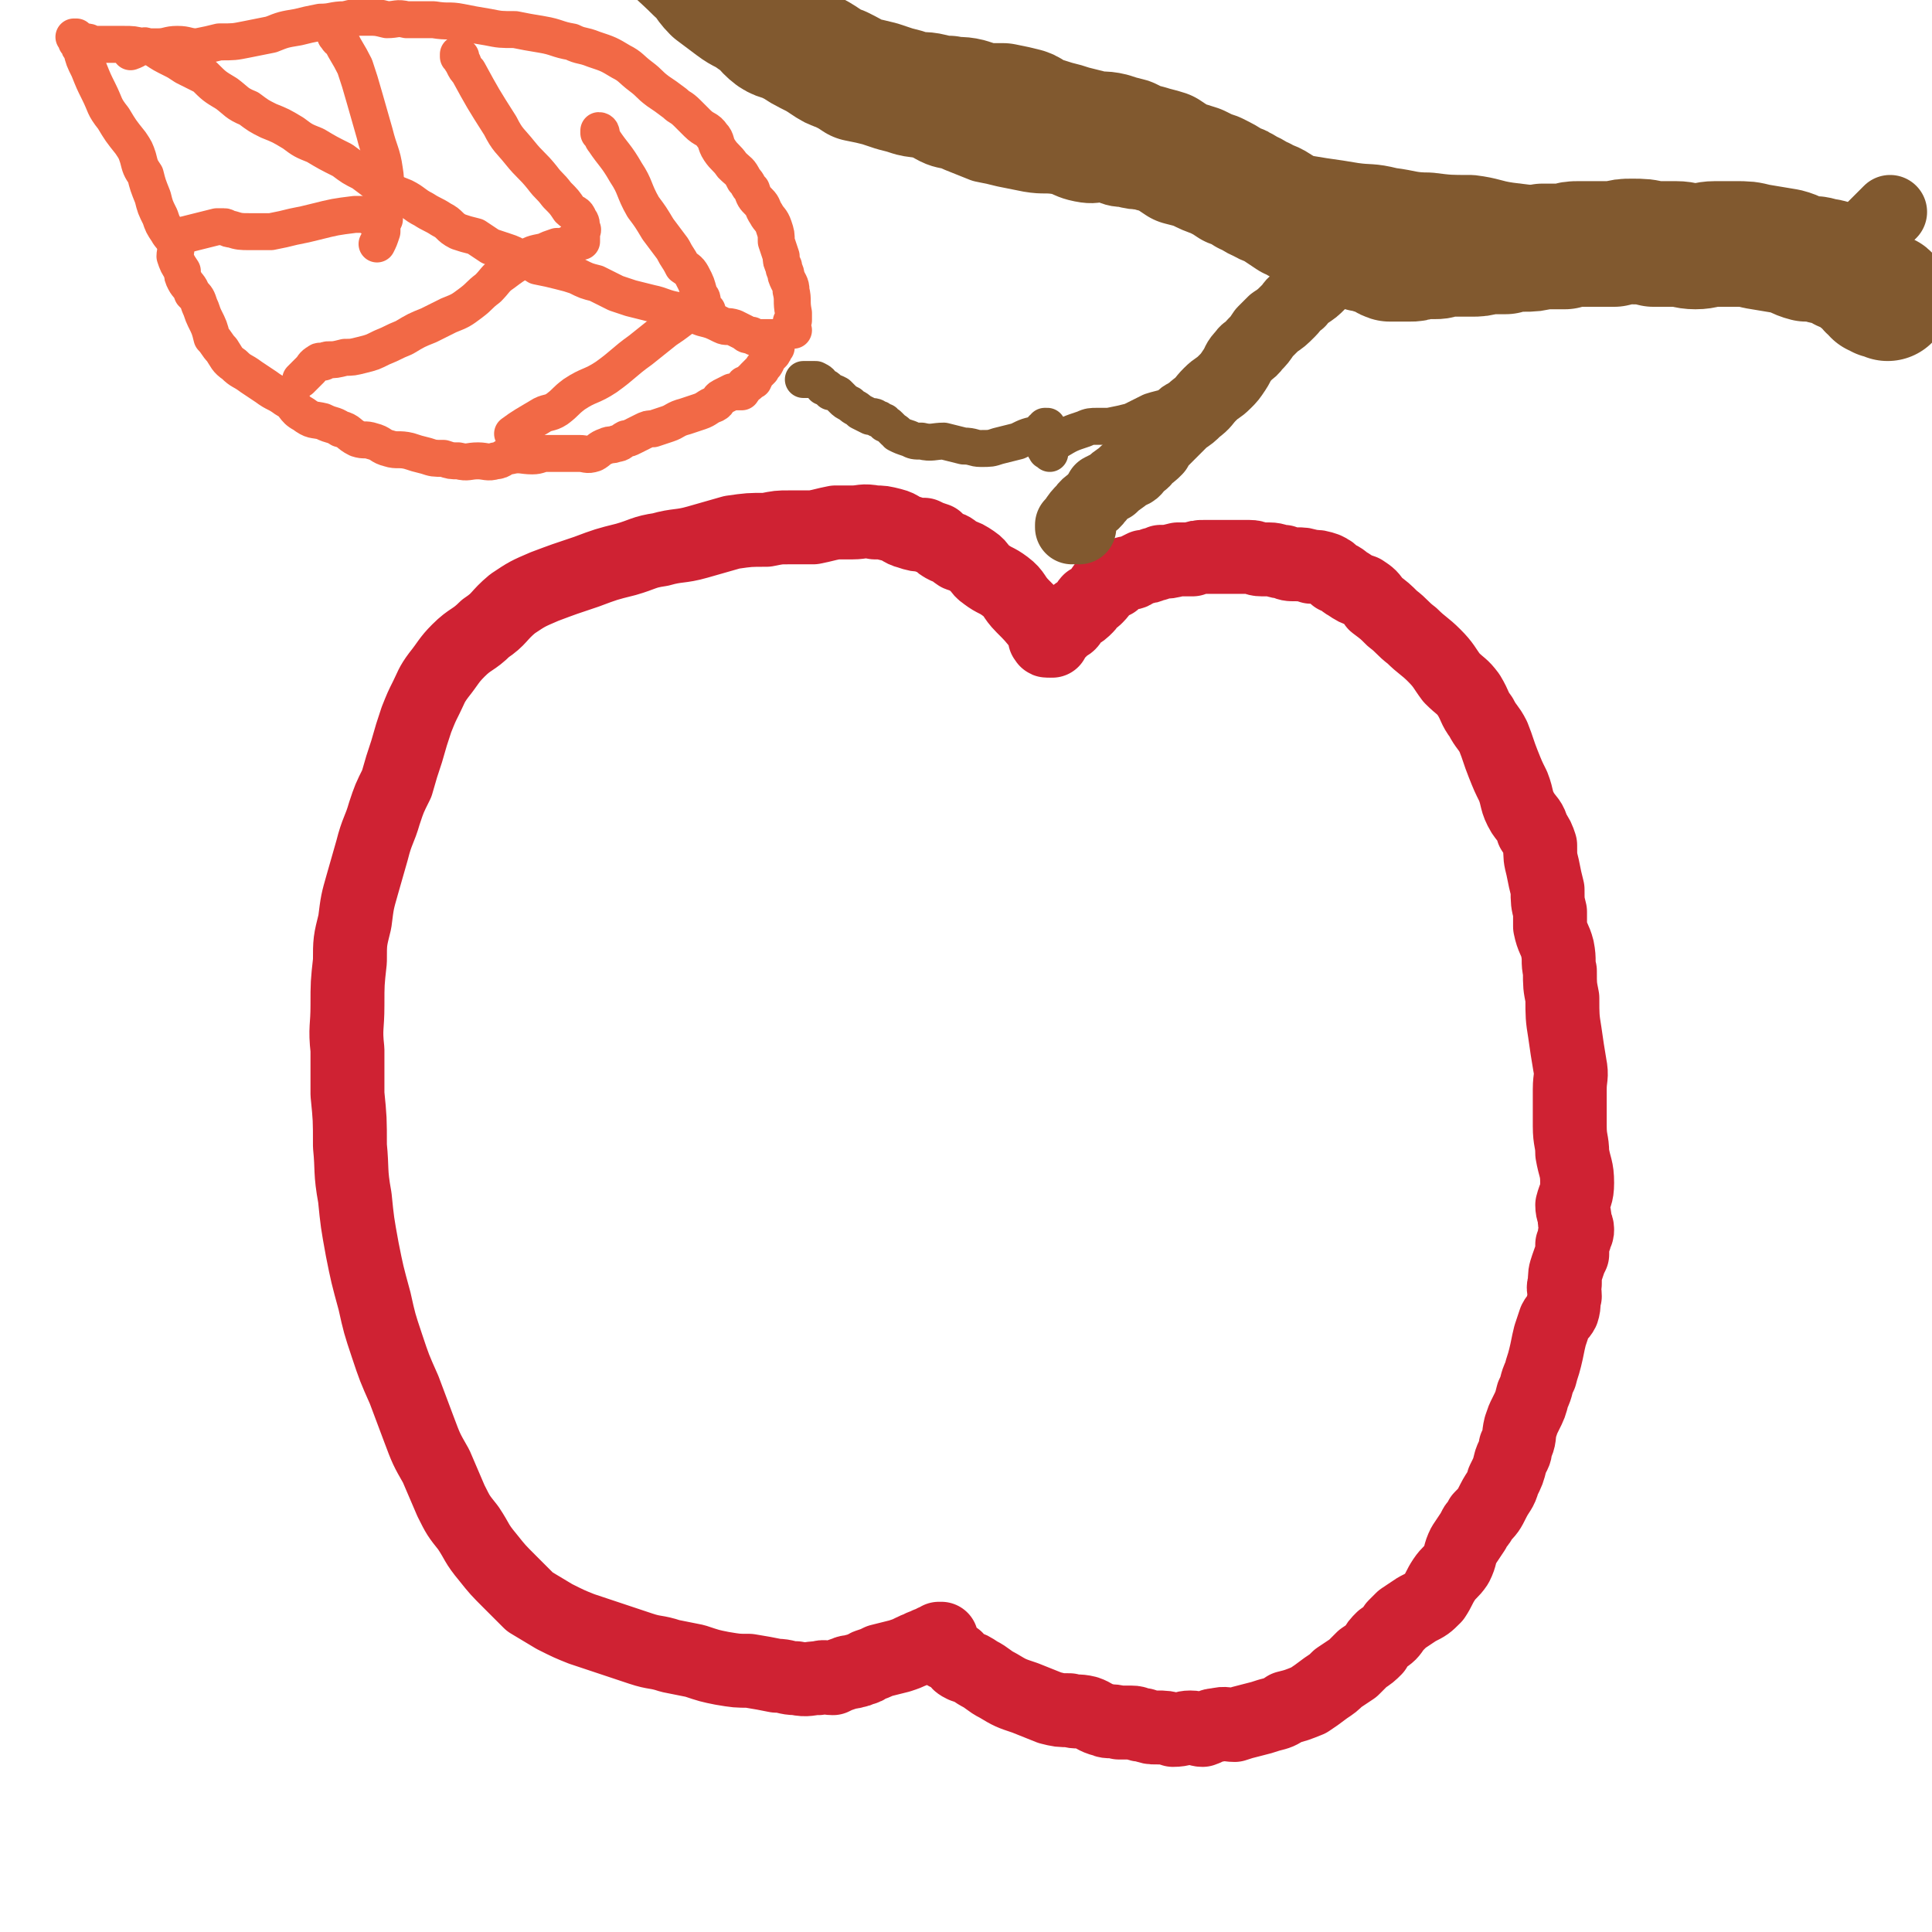<svg viewBox='0 0 784 784' version='1.1' xmlns='http://www.w3.org/2000/svg' xmlns:xlink='http://www.w3.org/1999/xlink'><g fill='none' stroke='#CF2233' stroke-width='30' stroke-linecap='round' stroke-linejoin='round'><path d='M427,260c-1,0 -1,0 -1,-1 -1,0 0,1 0,1 0,0 0,0 0,0 -1,0 -1,0 -1,-1 0,0 0,0 -1,0 0,-1 0,-1 0,-2 -1,-1 -1,-1 -1,-2 -4,-5 -4,-5 -8,-9 -4,-4 -3,-5 -7,-8 -4,-3 -4,-2 -8,-5 -3,-2 -2,-3 -5,-5 -3,-2 -3,-2 -6,-3 -3,-2 -2,-2 -5,-3 -2,-1 -2,-1 -4,-3 -3,-1 -3,-1 -5,-2 -3,0 -3,0 -6,-1 -4,-1 -3,-2 -7,-3 -4,-1 -4,-1 -7,-1 -5,-1 -5,0 -9,0 -3,0 -4,0 -7,0 -5,1 -4,1 -9,2 -5,0 -5,0 -10,0 -4,0 -4,0 -9,1 -7,0 -7,0 -14,1 -7,2 -7,2 -14,4 -7,2 -8,1 -15,3 -7,1 -7,2 -14,4 -8,2 -8,2 -16,5 -9,3 -9,3 -17,6 -7,3 -7,3 -13,7 -6,5 -5,6 -11,10 -5,5 -6,4 -11,9 -4,4 -4,5 -8,10 -3,4 -3,5 -5,9 -2,4 -2,4 -4,9 -2,6 -2,6 -4,13 -2,6 -2,6 -4,13 -3,6 -3,6 -5,12 -2,7 -3,7 -5,15 -2,7 -2,7 -4,14 -2,7 -2,7 -3,15 -2,8 -2,8 -2,16 -1,9 -1,9 -1,18 0,9 -1,9 0,18 0,9 0,9 0,18 1,10 1,10 1,21 1,10 0,10 2,21 1,10 1,10 3,21 2,10 2,10 5,21 2,9 2,9 5,18 3,9 3,9 7,18 3,8 3,8 6,16 3,8 3,8 7,15 3,7 3,7 6,14 3,6 3,6 7,11 4,6 3,6 8,12 4,5 4,5 9,10 4,4 4,4 8,8 5,3 5,3 10,6 6,3 6,3 11,5 6,2 6,2 12,4 6,2 6,2 12,4 6,2 6,1 12,3 5,1 5,1 10,2 6,2 6,2 11,3 6,1 6,1 11,1 6,1 6,1 11,2 4,0 4,1 8,1 5,1 5,0 9,0 3,-1 3,0 6,0 2,-1 2,-1 5,-2 2,-1 2,0 4,-1 1,0 1,0 3,-1 1,0 1,0 2,-1 3,-1 3,-1 5,-2 4,-1 4,-1 8,-2 3,-1 3,-1 5,-2 1,0 1,-1 3,-1 1,-1 1,-1 3,-1 0,0 0,-1 1,-1 0,0 1,0 1,0 1,0 1,-1 1,-1 0,0 1,0 1,0 0,-1 1,0 1,0 0,0 0,-1 0,-1 0,0 0,0 0,0 0,0 0,0 1,0 0,0 0,0 0,0 0,0 0,0 0,0 0,0 0,0 0,1 0,0 0,0 0,0 0,0 0,0 0,0 0,1 0,1 0,1 0,0 0,0 0,0 1,1 1,1 1,1 0,0 0,0 0,1 0,0 0,0 0,0 0,0 0,0 0,1 0,0 0,0 1,0 0,0 0,0 0,1 1,0 1,0 1,0 1,1 1,1 3,2 1,2 1,2 3,3 3,1 3,1 6,3 4,2 4,3 8,5 5,3 5,3 11,5 5,2 5,2 10,4 4,1 4,1 8,1 3,1 3,0 7,1 3,1 3,2 7,3 2,1 3,0 6,1 3,0 3,0 5,0 3,0 2,1 5,1 3,1 3,1 5,1 4,0 4,0 7,1 4,0 4,-1 7,-1 3,0 3,1 5,1 3,-1 3,-2 6,-2 3,-1 4,0 7,0 3,-1 3,-1 7,-2 4,-1 4,-1 7,-2 4,-1 4,-1 7,-3 4,-1 4,-1 9,-3 3,-2 3,-2 7,-5 3,-2 3,-2 5,-4 3,-2 3,-2 6,-4 2,-2 2,-2 4,-4 3,-2 3,-2 5,-4 1,-2 1,-2 3,-4 3,-2 3,-2 5,-5 1,-1 1,-1 3,-3 3,-2 3,-2 6,-4 4,-2 4,-2 7,-5 2,-3 2,-4 4,-7 2,-3 3,-3 5,-6 2,-4 1,-4 3,-8 2,-3 2,-3 4,-6 1,-3 2,-2 3,-5 3,-3 3,-3 5,-7 2,-4 3,-4 4,-8 2,-4 2,-4 3,-8 1,-3 2,-3 2,-6 2,-4 1,-4 2,-8 1,-3 1,-3 2,-5 2,-4 2,-4 3,-8 2,-4 1,-4 3,-8 1,-4 1,-3 2,-7 1,-4 1,-5 2,-9 1,-3 1,-3 2,-6 1,-2 2,-2 3,-4 1,-3 0,-3 1,-6 0,-3 -1,-3 0,-5 0,-4 0,-4 1,-7 1,-3 1,-3 2,-5 0,-2 0,-2 0,-4 1,-2 1,-2 1,-4 1,-1 1,-1 1,-2 0,-2 -1,-2 -1,-4 0,-3 -1,-3 -1,-6 1,-4 2,-4 2,-9 0,-6 -1,-6 -2,-12 0,-5 -1,-5 -1,-11 0,-3 0,-3 0,-7 0,-4 0,-4 0,-8 0,-5 1,-5 0,-10 -1,-6 -1,-6 -2,-13 -1,-6 -1,-7 -1,-14 -1,-5 -1,-5 -1,-11 -1,-4 0,-4 -1,-9 -1,-4 -2,-4 -3,-9 0,-3 0,-3 0,-6 -1,-4 -1,-4 -1,-9 -1,-4 -1,-4 -2,-9 -1,-4 -1,-4 -1,-9 -1,-3 -1,-3 -3,-6 -1,-4 -2,-4 -4,-7 -3,-5 -2,-6 -4,-11 -2,-4 -2,-4 -4,-9 -2,-5 -2,-6 -4,-11 -2,-4 -3,-4 -5,-8 -3,-4 -2,-4 -5,-9 -3,-4 -3,-3 -7,-7 -3,-4 -3,-5 -7,-9 -4,-4 -5,-4 -9,-8 -4,-3 -4,-4 -8,-7 -3,-3 -3,-3 -7,-6 -2,-3 -2,-3 -5,-5 -3,-1 -3,-1 -6,-3 -2,-1 -2,-2 -5,-3 -2,-2 -2,-2 -4,-3 -3,-1 -3,-1 -6,-1 -3,-1 -3,-1 -6,-1 -3,0 -3,0 -5,-1 -3,0 -3,-1 -6,-1 -1,0 -1,0 -3,0 -3,0 -2,-1 -5,-1 -4,0 -4,0 -7,0 -3,0 -3,0 -6,0 -3,0 -3,0 -5,0 -3,0 -3,0 -5,1 -3,0 -3,0 -6,0 -4,1 -4,1 -7,1 -2,1 -2,1 -3,1 -2,1 -2,1 -4,1 -2,1 -2,1 -4,2 -1,1 -2,0 -4,1 -1,1 -1,1 -2,1 -1,1 -1,1 -2,2 -2,0 -2,0 -3,1 -2,2 -2,3 -4,5 -1,1 -1,1 -3,2 -1,1 0,1 -1,2 -2,2 -2,2 -4,3 -1,1 -1,1 -2,2 -1,2 -1,2 -3,3 -1,1 -1,1 -2,2 -1,0 -1,0 -2,1 -1,0 -1,1 -2,1 0,1 0,0 -1,1 0,0 0,0 0,0 0,0 -1,1 0,1 0,0 0,-1 1,-1 '/></g>
<g fill='none' stroke='#81592F' stroke-width='30' stroke-linecap='round' stroke-linejoin='round'><path d='M438,214c0,0 0,-1 -1,-1 0,0 1,0 0,0 0,0 0,0 0,0 -1,0 0,1 -1,1 0,0 0,0 0,0 -1,0 -1,0 -1,0 0,0 0,0 0,0 0,0 0,0 0,0 0,0 0,0 0,-1 0,0 0,0 0,0 0,0 0,0 0,0 0,0 1,0 1,-1 0,0 0,0 0,0 2,-3 2,-3 4,-5 2,-3 3,-2 5,-5 1,-1 1,-1 2,-3 2,-1 2,-1 4,-2 3,-3 3,-2 6,-5 3,-1 3,-1 5,-4 2,-1 2,-1 3,-3 2,-1 2,-1 4,-3 1,-2 1,-2 3,-4 2,-2 2,-2 4,-4 2,-2 2,-2 4,-4 3,-2 3,-2 5,-4 4,-3 3,-3 6,-6 3,-3 3,-2 6,-5 2,-2 2,-2 4,-5 2,-3 1,-3 4,-6 1,-2 2,-1 4,-4 2,-2 2,-2 4,-5 2,-2 2,-2 4,-4 3,-2 3,-2 6,-5 2,-2 1,-2 4,-4 1,-2 1,-2 3,-3 3,-2 3,-2 5,-4 1,-1 1,-1 2,-2 1,-1 1,-1 2,-2 1,-1 1,-1 1,-1 1,-1 1,-1 1,-1 0,-1 0,-1 1,-1 0,0 0,0 0,0 0,1 -1,1 -1,1 '/><path d='M299,5c0,0 0,-1 -1,-1 0,0 0,0 0,0 0,0 0,0 0,-1 0,0 0,0 0,0 0,-1 0,0 0,0 -1,-1 0,-1 -1,-1 0,0 0,0 0,0 0,0 0,0 0,1 0,0 0,0 0,0 0,0 0,0 0,1 1,0 1,0 1,0 1,1 1,1 1,1 6,5 6,5 11,9 4,3 4,3 8,5 4,3 4,3 8,5 3,2 3,2 7,4 3,2 3,2 7,4 3,2 3,2 7,4 3,2 3,1 7,3 5,2 4,2 9,4 4,3 5,2 9,5 4,1 4,2 8,4 4,2 5,1 9,3 5,2 5,2 10,4 5,1 5,1 9,2 5,1 5,1 10,2 6,1 6,0 12,1 4,1 4,2 9,3 5,1 5,0 9,0 4,1 4,2 8,2 4,1 4,1 8,1 3,1 3,1 7,2 5,0 5,-1 10,-1 5,1 5,2 10,3 5,0 5,1 10,1 5,1 5,1 11,1 5,1 5,1 11,1 7,1 7,1 13,2 7,1 7,1 13,2 7,1 7,0 15,2 8,1 8,2 16,2 8,1 8,1 17,1 8,1 8,2 15,3 8,1 8,1 17,2 6,0 6,0 12,0 7,1 7,1 13,2 6,0 6,0 11,0 6,1 6,2 13,3 6,1 6,1 12,1 6,1 6,1 12,2 6,0 6,0 12,1 5,0 5,0 10,-1 4,0 4,0 8,0 3,0 3,0 5,0 1,1 1,0 3,0 1,0 1,0 2,0 1,0 1,0 2,0 1,0 1,0 1,0 1,0 1,1 2,0 1,0 1,0 2,0 1,0 1,0 2,0 0,0 0,0 1,0 0,0 0,0 1,0 0,0 0,0 1,0 0,0 0,0 0,0 7,-7 9,-9 13,-13 '/></g>
<g fill='none' stroke='#81592F' stroke-width='51' stroke-linecap='round' stroke-linejoin='round'><path d='M766,121c0,-1 -1,-1 -1,-1 0,0 0,0 0,0 0,0 0,0 0,0 0,0 0,0 -1,0 0,0 0,0 0,0 -1,0 -1,0 -1,0 0,0 0,0 -1,-1 0,0 0,0 0,0 -1,0 -1,0 -1,0 0,-1 0,-1 0,-1 -1,-1 -1,0 -2,-1 0,0 0,0 0,-1 -2,-1 -2,-1 -4,-3 -2,-1 -2,-2 -4,-3 -1,-1 -1,-1 -3,-1 -1,-1 -1,-1 -3,-2 -2,0 -2,-1 -5,-1 -3,-1 -3,-1 -7,-1 -4,-1 -4,-2 -8,-3 -6,-1 -6,-1 -12,-2 -4,-1 -4,-1 -9,-1 -4,0 -4,0 -8,0 -4,0 -4,1 -8,1 -4,0 -4,-1 -8,-1 -5,0 -5,0 -9,0 -4,-1 -4,-1 -9,-1 -3,0 -3,0 -7,1 -3,0 -3,0 -7,0 -3,0 -3,0 -7,0 -3,0 -3,0 -6,1 -4,0 -4,0 -9,0 -4,1 -4,1 -8,1 -4,0 -4,0 -7,1 -3,0 -3,0 -7,0 -4,1 -4,1 -7,1 -4,0 -4,0 -7,0 -2,0 -2,0 -5,0 -1,1 -1,1 -3,1 -1,0 -1,0 -3,0 -2,0 -2,0 -3,0 -2,1 -2,1 -4,1 -3,0 -3,0 -6,0 -1,0 -1,0 -2,0 -3,-1 -2,-2 -5,-3 -1,0 -1,0 -2,0 -2,-1 -2,-1 -4,-1 -2,-1 -2,-1 -5,-2 -2,-1 -2,-2 -4,-3 -4,-1 -4,-1 -8,-2 -3,-1 -3,-1 -6,-3 -3,-1 -3,-2 -6,-3 -3,-2 -3,-2 -6,-4 -3,-2 -3,-1 -6,-3 -3,-1 -3,-2 -6,-3 -3,-2 -3,-2 -6,-3 -3,-2 -3,-2 -7,-4 -3,-1 -3,-1 -7,-3 -3,-1 -3,-1 -7,-2 -3,-2 -3,-2 -6,-4 -3,-1 -4,-1 -7,-2 -4,-1 -4,-1 -8,-3 -4,-1 -4,-1 -7,-2 -4,-1 -4,0 -8,-1 -4,-1 -4,-1 -8,-2 -3,-1 -3,-1 -7,-2 -3,-1 -3,-1 -7,-2 -3,-1 -2,-2 -5,-3 -4,-1 -4,-1 -9,-2 -4,0 -4,0 -7,0 -4,-1 -4,-1 -7,-2 -4,-1 -4,0 -8,-1 -3,0 -3,0 -7,-1 -4,-1 -4,0 -8,-1 -3,-1 -3,-1 -7,-2 -3,-1 -3,-1 -6,-2 -4,-1 -4,-1 -9,-2 -3,-2 -3,-2 -7,-4 -3,-1 -3,-1 -6,-3 -3,-2 -3,-2 -7,-4 -4,-2 -3,-2 -7,-4 -3,-2 -4,-1 -7,-3 -4,-3 -3,-4 -8,-7 -4,-3 -4,-2 -8,-5 -4,-3 -4,-3 -8,-6 -4,-4 -3,-5 -7,-8 -7,-7 -8,-7 -14,-14 -8,-9 -9,-12 -16,-20 '/></g>
<g fill='none' stroke='#81592F' stroke-width='15' stroke-linecap='round' stroke-linejoin='round'><path d='M424,176c0,0 0,-1 -1,-1 0,0 1,0 1,0 0,0 0,0 0,-1 0,0 0,0 0,0 1,0 0,0 1,-1 0,0 0,0 0,0 0,0 0,0 0,0 -1,0 -1,0 -1,0 0,1 0,1 0,1 0,0 -1,0 -1,0 0,1 0,1 0,1 -1,0 -1,0 -1,1 -5,1 -5,1 -9,3 -4,1 -4,1 -8,2 -3,1 -3,1 -7,1 -3,0 -3,-1 -7,-1 -4,-1 -4,-1 -8,-2 -4,0 -5,1 -9,0 -3,0 -3,0 -5,-1 -3,-1 -3,-1 -5,-2 0,0 0,-1 -1,-1 -1,-1 -1,-1 -2,-2 -1,-1 -1,-1 -2,-1 0,-1 0,-1 -1,-1 -1,-1 -1,-1 -2,-1 -1,-1 -1,-1 -3,-1 -2,-1 -2,-1 -4,-2 -2,-2 -2,-1 -4,-3 -2,-1 -2,-1 -3,-2 -1,-1 -1,-1 -2,-2 -2,-1 -2,-1 -3,-1 -1,-1 -1,-2 -3,-2 -1,-2 -1,-2 -3,-3 -2,0 -2,0 -5,0 '/><path d='M426,184c-1,-1 -1,-1 -1,-1 -1,0 0,0 0,-1 0,0 -1,0 -1,0 0,0 1,0 0,-1 0,0 0,1 0,1 0,-1 0,-1 0,-1 0,0 0,0 0,0 1,0 1,0 1,0 1,-1 1,-1 1,-1 1,-1 1,-1 2,-1 0,0 0,0 1,0 5,-3 5,-3 11,-5 2,-1 3,-1 5,-1 3,0 3,0 5,0 5,-1 5,-1 9,-2 4,-2 4,-2 8,-4 3,-1 4,-1 7,-2 2,-2 2,-2 4,-3 0,0 1,0 1,0 '/></g>
<g fill='none' stroke='#F26946' stroke-width='15' stroke-linecap='round' stroke-linejoin='round'><path d='M322,134c0,0 -1,0 -1,-1 0,0 0,0 0,0 1,0 0,0 0,-1 0,0 0,0 0,-1 0,0 0,0 0,0 0,-1 1,-1 1,-1 0,-1 0,-1 0,-1 0,-1 0,-1 0,-2 -1,-5 0,-5 -1,-9 0,-3 -1,-3 -2,-6 0,-2 -1,-2 -1,-4 -1,-2 -1,-2 -1,-4 -1,-3 -1,-3 -2,-6 0,-3 0,-3 -1,-6 -1,-3 -2,-3 -3,-5 -2,-3 -1,-3 -3,-5 -2,-2 -2,-2 -3,-5 -2,-2 -1,-2 -3,-4 -2,-4 -2,-3 -5,-6 -2,-3 -3,-3 -5,-6 -2,-3 -1,-4 -3,-6 -2,-3 -3,-2 -6,-5 -2,-2 -2,-2 -4,-4 -3,-3 -3,-2 -5,-4 -4,-3 -4,-3 -7,-5 -4,-3 -3,-3 -7,-6 -4,-3 -4,-4 -8,-6 -5,-3 -5,-3 -11,-5 -5,-2 -5,-1 -9,-3 -6,-1 -6,-2 -12,-3 -6,-1 -6,-1 -11,-2 -6,0 -6,0 -11,-1 -6,-1 -6,-1 -11,-2 -5,-1 -5,0 -11,-1 -5,0 -5,0 -11,0 -4,-1 -4,0 -8,0 -4,-1 -4,-1 -8,-1 -5,0 -5,0 -9,1 -5,0 -5,1 -10,1 -5,1 -5,1 -9,2 -6,1 -6,1 -11,3 -5,1 -5,1 -10,2 -5,1 -5,1 -11,1 -4,1 -4,1 -9,2 -4,0 -4,-1 -8,-1 -4,0 -4,1 -8,1 -3,0 -3,0 -6,0 -4,-1 -4,-1 -8,-1 -3,0 -3,0 -7,0 -2,0 -2,0 -3,0 -2,0 -2,0 -3,0 -1,-1 -1,-1 -2,-1 -1,0 -1,0 -2,0 -1,0 0,-1 -1,-1 0,0 0,0 -1,0 0,-1 0,-1 0,-1 0,0 -1,0 -1,0 0,0 1,0 1,1 0,0 0,0 0,1 1,1 1,1 1,1 0,1 0,1 1,2 1,4 1,4 3,8 2,5 2,5 4,9 3,6 2,6 6,11 3,5 3,5 7,10 2,3 2,3 3,6 1,4 1,4 3,7 1,4 1,4 3,9 1,4 1,4 3,8 1,3 1,3 3,6 1,2 2,2 3,5 1,2 0,3 0,5 1,3 1,3 3,6 0,2 0,2 1,4 1,2 2,2 3,5 2,2 2,2 3,5 1,2 1,3 2,5 2,4 2,4 3,8 2,2 2,3 4,5 2,3 2,4 5,6 3,3 3,2 7,5 3,2 3,2 6,4 4,3 4,2 8,5 4,2 3,4 7,6 4,3 4,2 8,3 4,2 4,1 7,3 4,1 3,2 7,4 3,1 3,0 6,1 4,1 3,2 7,3 3,1 4,0 8,1 3,1 3,1 7,2 3,1 3,1 7,1 3,1 3,1 6,1 4,1 4,0 8,0 3,0 4,1 7,0 3,0 3,-2 6,-2 4,-1 5,0 9,0 3,0 3,-1 6,-1 4,0 4,0 7,0 3,0 3,0 6,0 3,0 3,1 6,0 2,-1 2,-2 5,-3 2,-1 2,0 4,-1 2,0 2,-1 4,-2 1,0 1,0 3,-1 2,-1 2,-1 4,-2 2,-1 2,-1 4,-1 3,-1 3,-1 6,-2 3,-1 3,-2 7,-3 3,-1 3,-1 6,-2 3,-1 3,-2 6,-3 2,-1 1,-2 3,-3 2,-1 2,-1 4,-2 2,0 2,0 4,0 1,-1 0,-2 1,-3 1,0 1,0 1,0 1,0 1,0 1,-1 1,0 0,0 1,-1 0,0 1,1 1,0 0,0 0,0 0,-1 1,-1 1,-1 1,-1 1,-1 1,-1 2,-2 1,-2 1,-1 2,-3 0,-1 0,-1 1,-2 1,-1 1,-1 1,-1 1,-1 1,-1 1,-2 0,-1 0,-1 1,-1 0,-1 0,-1 0,-2 0,0 0,0 0,0 0,0 0,0 0,-1 0,0 0,0 0,0 0,0 0,0 0,-1 0,0 0,0 0,0 -1,0 -1,0 -1,0 0,0 0,0 -1,0 0,0 0,0 0,0 -1,0 -1,0 -2,0 -1,0 -1,0 -2,0 -1,0 -1,0 -1,0 -2,0 -2,0 -3,-1 -2,0 -2,0 -3,-1 -2,-1 -2,-1 -4,-2 -3,-1 -3,0 -5,-1 -4,-2 -4,-2 -8,-3 -5,-2 -5,-1 -10,-3 -6,-1 -6,-2 -11,-3 -4,-1 -4,-1 -8,-2 -3,-1 -3,-1 -6,-2 -4,-2 -4,-2 -8,-4 -4,-1 -4,-1 -8,-3 -3,-1 -3,-1 -7,-2 -4,-1 -4,-1 -9,-2 -3,-2 -3,-2 -7,-3 -3,-2 -3,-2 -6,-3 -3,-1 -3,-1 -6,-2 -3,-2 -3,-2 -6,-4 -4,-1 -4,-1 -7,-2 -4,-2 -3,-3 -7,-5 -3,-2 -4,-2 -7,-4 -4,-2 -4,-3 -8,-5 -5,-2 -5,-2 -9,-4 -4,-3 -4,-3 -8,-6 -4,-2 -4,-2 -8,-5 -6,-3 -6,-3 -11,-6 -5,-2 -5,-2 -9,-5 -5,-3 -5,-3 -10,-5 -4,-2 -4,-2 -8,-5 -5,-2 -5,-3 -9,-6 -5,-3 -5,-3 -9,-7 -4,-2 -4,-2 -8,-4 -3,-2 -3,-2 -5,-3 -4,-2 -4,-2 -7,-4 -2,-1 -2,-1 -3,-1 -1,0 -1,-1 -2,0 -2,0 -2,1 -5,2 '/><path d='M137,15c0,0 -1,0 -1,-1 0,0 0,0 0,0 0,0 0,0 0,0 0,-1 0,-1 0,-1 0,0 0,1 1,1 0,1 0,1 0,1 0,1 0,1 1,1 3,6 3,5 6,11 2,6 2,6 4,13 2,7 2,7 4,14 2,8 3,8 4,15 1,6 0,6 0,12 0,4 0,4 0,8 -1,2 -1,2 -1,5 -1,3 -1,3 -2,5 '/><path d='M150,88c0,0 -1,-1 -1,-1 0,0 0,0 0,0 0,0 0,0 0,0 0,0 0,0 0,0 -1,0 -1,0 -1,0 -1,0 -1,0 -1,0 -1,0 -1,0 -2,0 0,0 0,0 -1,0 -8,1 -8,1 -16,3 -4,1 -4,1 -9,2 -4,1 -4,1 -9,2 -4,0 -4,0 -9,0 -3,0 -4,0 -7,-1 -2,0 -2,-1 -3,-1 -2,0 -2,0 -3,0 -4,1 -4,1 -8,2 -4,1 -4,1 -8,2 '/><path d='M187,23c0,0 -1,-1 -1,-1 0,0 0,1 0,1 0,0 0,-1 0,-1 0,0 0,0 0,0 0,0 0,0 0,0 0,1 0,1 1,2 0,1 1,1 1,2 1,2 1,2 2,3 6,11 6,11 13,22 3,6 4,6 8,11 4,5 5,5 9,10 3,4 3,3 6,7 3,3 3,3 5,6 2,2 3,1 4,4 1,1 1,2 1,4 1,0 0,1 0,1 0,1 0,1 0,1 0,1 0,1 0,2 0,0 0,0 0,0 0,0 0,0 0,0 0,0 0,0 0,0 0,1 0,1 0,1 0,0 0,0 0,0 0,0 0,0 -1,0 0,0 0,0 -1,0 -2,0 -2,0 -3,1 -3,1 -2,1 -5,1 -3,1 -3,1 -5,2 -5,1 -5,1 -8,3 -5,3 -5,3 -9,6 -3,2 -3,3 -6,6 -4,3 -3,3 -7,6 -4,3 -4,3 -9,5 -4,2 -4,2 -8,4 -5,2 -5,2 -10,5 -5,2 -4,2 -9,4 -4,2 -4,2 -8,3 -4,1 -4,1 -7,1 -4,1 -4,1 -7,1 -1,0 -1,1 -2,1 -1,0 -1,-1 -2,0 -2,1 -2,2 -3,3 -2,2 -2,2 -4,4 '/><path d='M244,54c0,0 0,-1 -1,-1 0,0 0,0 0,0 0,0 0,0 0,0 0,0 0,0 0,0 0,0 0,0 0,0 0,0 0,1 0,1 0,0 0,0 0,0 1,1 1,1 1,1 1,1 0,1 1,2 4,6 5,6 9,13 4,6 3,7 7,14 3,4 3,4 6,9 3,4 3,4 6,8 2,4 2,3 4,7 3,2 3,2 5,6 1,2 1,3 2,6 1,1 1,1 1,3 0,1 0,1 1,2 0,0 0,0 0,1 0,0 0,0 1,1 0,0 0,0 0,0 0,0 0,-1 0,-1 0,0 0,0 0,0 -1,0 -1,0 -1,0 0,0 0,0 0,0 -1,0 -1,0 -1,0 0,0 -1,0 -1,0 -1,0 -1,1 -3,1 -2,1 -2,1 -4,2 -4,3 -4,3 -7,5 -5,4 -5,4 -10,8 -7,5 -7,6 -14,11 -6,4 -7,3 -13,7 -4,3 -3,3 -7,6 -3,2 -4,1 -7,3 -5,3 -7,4 -11,7 '/></g>
</svg>